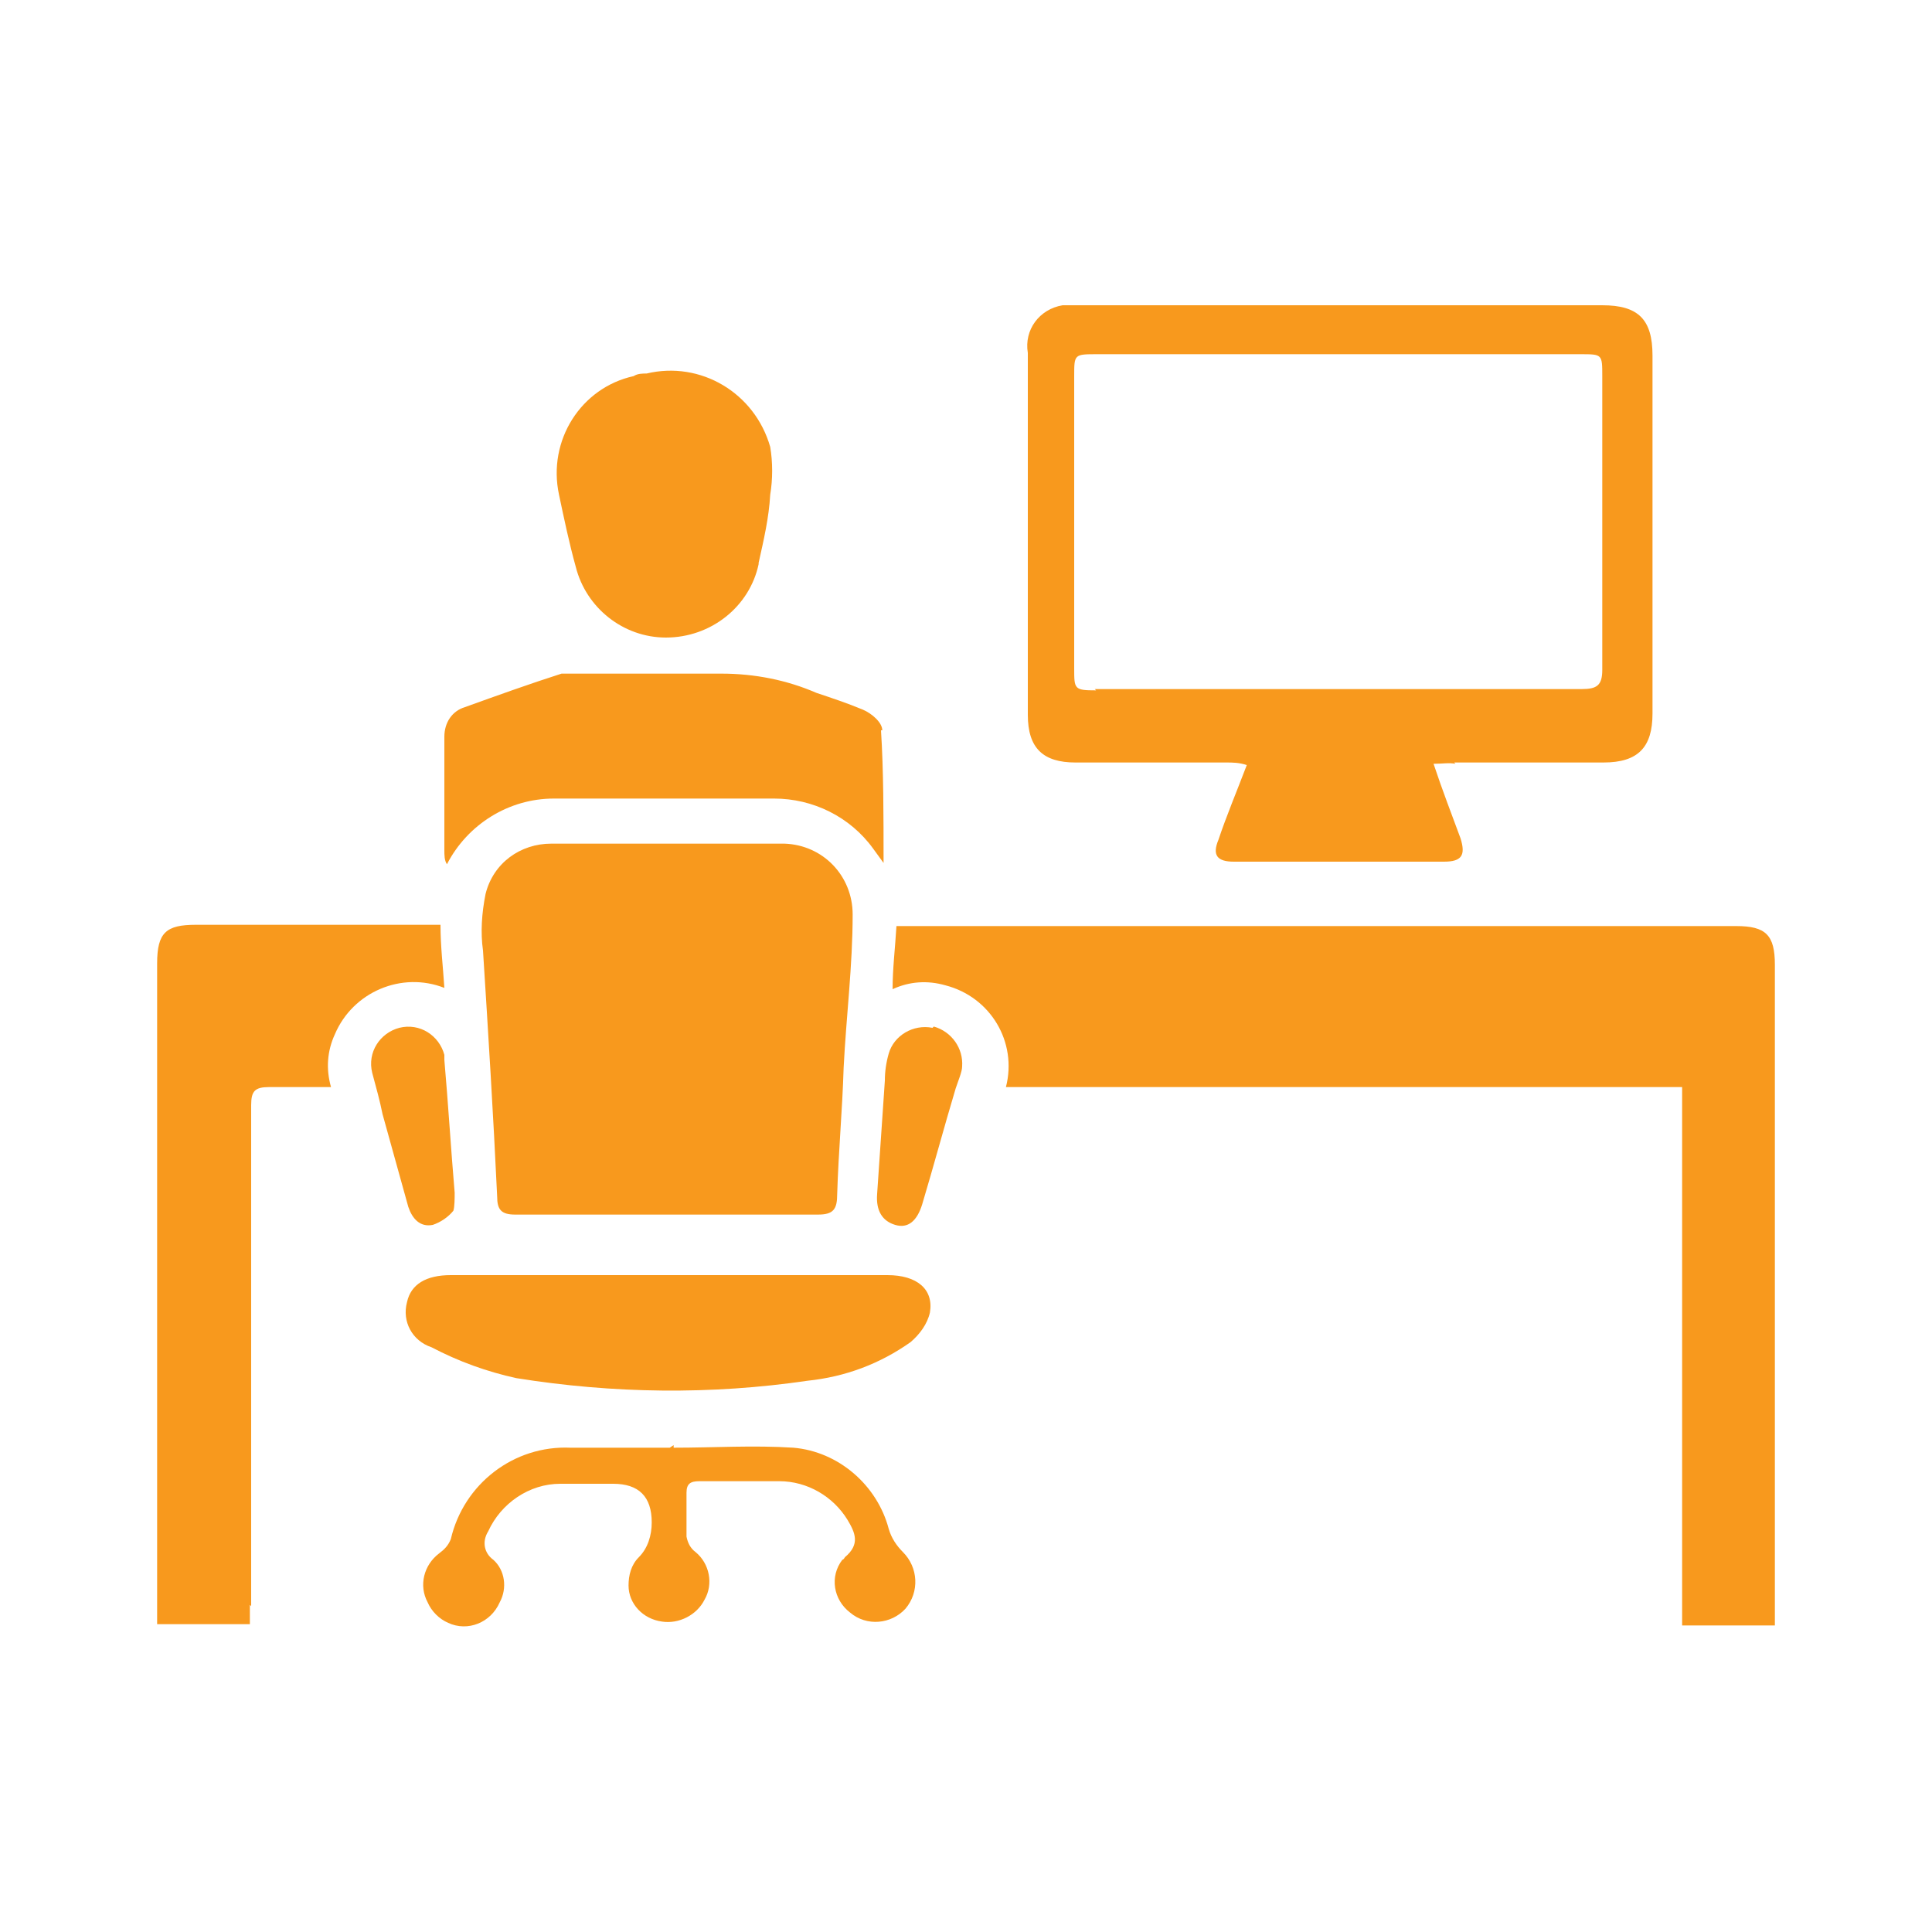 <?xml version="1.0" encoding="UTF-8"?>
<svg id="Layer_1" data-name="Layer 1" xmlns="http://www.w3.org/2000/svg" version="1.1" viewBox="0 0 150 150">
  <defs>
    <style>
      .cls-1 {
        fill: #f8991d;
        fill-rule: evenodd;
        stroke-width: 0px;
      }
    </style>
  </defs>
  <path class="cls-1" d="M137.8,126.2h-7.2v-41.8h-52.5c.9-3.5-1.2-7-4.7-7.9-1.4-.4-2.8-.3-4.1.3,0-1.6.2-3.2.3-4.9h65.2c2.3,0,3,.7,3,3v51.4ZM112.9,59.2h11.6c2.7,0,3.8-1.2,3.8-3.8v-27.8c0-2.8-1.1-3.9-3.9-3.9h-40.9c-.3,0-.6,0-1,0-1.8.3-3,1.9-2.7,3.7v28.1c0,2.6,1.2,3.7,3.7,3.7h11.7c.5,0,1,0,1.6.2-.8,2.1-1.6,4-2.2,5.8-.5,1.2-.1,1.7,1.2,1.7h16.3c1.4,0,1.7-.5,1.3-1.8-.7-1.9-1.4-3.7-2.1-5.8.7,0,1.2-.1,1.7,0ZM85.1,53.6c-1.7,0-1.7-.1-1.7-1.7v-22.7c0-1.7,0-1.7,1.8-1.7h37.5c1.7,0,1.7,0,1.7,1.7v22.8c0,1.2-.4,1.5-1.6,1.5h-37.8ZM63.5,94.3c1.2,0,1.5-.4,1.5-1.6.1-3.3.4-6.5.5-9.8.2-4,.7-7.9.7-11.9,0-3-2.3-5.4-5.3-5.5h-18.1c-2.4,0-4.5,1.5-5.1,3.9-.3,1.5-.4,3-.2,4.4.4,6.3.8,12.7,1.1,19.1,0,1,.3,1.4,1.4,1.4h11.7c3.9,0,7.8,0,11.7,0ZM19.5,124.7v-38.9c0-1.1.3-1.4,1.4-1.4h4.8c-.4-1.4-.3-2.8.3-4.1,1.4-3.3,5.2-4.9,8.5-3.6-.1-1.6-.3-3.2-.3-4.9H15.2c-2.3,0-3,.6-3,3v51.3h7.2v-1.5ZM68.5,56.7c0-.6-.8-1.3-1.5-1.6-1.2-.5-2.4-.9-3.6-1.3-2.3-1-4.8-1.5-7.4-1.5h-11c-.4,0-.9,0-1.4,0-2.5.8-5,1.7-7.5,2.6-1,.3-1.6,1.2-1.6,2.3v8.8c0,.4,0,.8.2,1.1,1.6-3.1,4.8-5.1,8.3-5.1h17.1c3,0,5.9,1.4,7.7,3.9l.8,1.1c0-3.7,0-7.2-.2-10.3ZM35,99c-1.9,0-3.1.7-3.4,2.1-.4,1.5.4,3,1.9,3.5,2.1,1.1,4.3,1.9,6.6,2.4,7.5,1.2,15.1,1.3,22.6.2,2.9-.3,5.6-1.3,8-3,.7-.6,1.3-1.4,1.5-2.3.3-1.8-1-2.9-3.3-2.9h-33.8ZM58.9,43.7c.4-1.8.8-3.5.9-5.3.2-1.2.2-2.5,0-3.7-1.2-4.2-5.4-6.7-9.6-5.7-.3,0-.7,0-1,.2-4.1.9-6.7,5-5.8,9.2.4,1.9.8,3.8,1.3,5.6.8,3.2,3.7,5.5,7,5.5,3.5,0,6.5-2.4,7.2-5.7ZM52,112.4h-7.7c-4.4-.2-8.3,2.8-9.3,7.1-.2.5-.5.8-.9,1.1-1.2.9-1.6,2.5-.9,3.8.3.7.9,1.3,1.6,1.6,1.5.7,3.3,0,4-1.6.6-1.1.4-2.5-.5-3.3-.7-.5-.9-1.4-.4-2.2,1-2.2,3.2-3.7,5.6-3.7h4.1q3,0,3,3c0,1-.3,2-1,2.7-.6.6-.8,1.4-.8,2.2,0,1.4,1.1,2.6,2.6,2.8,1.3.2,2.7-.5,3.3-1.7.7-1.2.4-2.8-.7-3.7-.4-.3-.6-.7-.7-1.2v-3.4c0-.7.3-.9,1-.9h6.2c2.2,0,4.2,1.2,5.3,3,.6,1,1,1.9-.2,2.9,0,0-.1.2-.2.2-1,1.3-.7,3.1.6,4.1,1.3,1.1,3.2.9,4.3-.3,1.1-1.3,1-3.2-.2-4.4-.5-.5-.9-1.1-1.1-1.8-.9-3.4-3.9-6-7.4-6.3-3.1-.2-6.2,0-9.3,0v-.2ZM34.5,82.3c0-.1,0-.3,0-.4-.4-1.5-1.9-2.5-3.5-2.1-1.5.4-2.5,1.9-2.1,3.5.3,1.1.6,2.2.8,3.2l2,7.2c.3.9.9,1.6,1.9,1.4.6-.2,1.2-.6,1.6-1.1.1-.3.1-1,.1-1.4-.3-3.5-.5-6.9-.8-10.3ZM72.4,79.8c-1.5-.3-3,.6-3.4,2-.2.7-.3,1.4-.3,2.1-.2,2.9-.4,5.9-.6,8.8-.1,1.3.4,2.1,1.4,2.4s1.7-.3,2.1-1.6c.9-3,1.7-6,2.6-9,.2-.6.5-1.3.5-1.7.1-1.4-.8-2.7-2.2-3.1Z"/>
</svg>